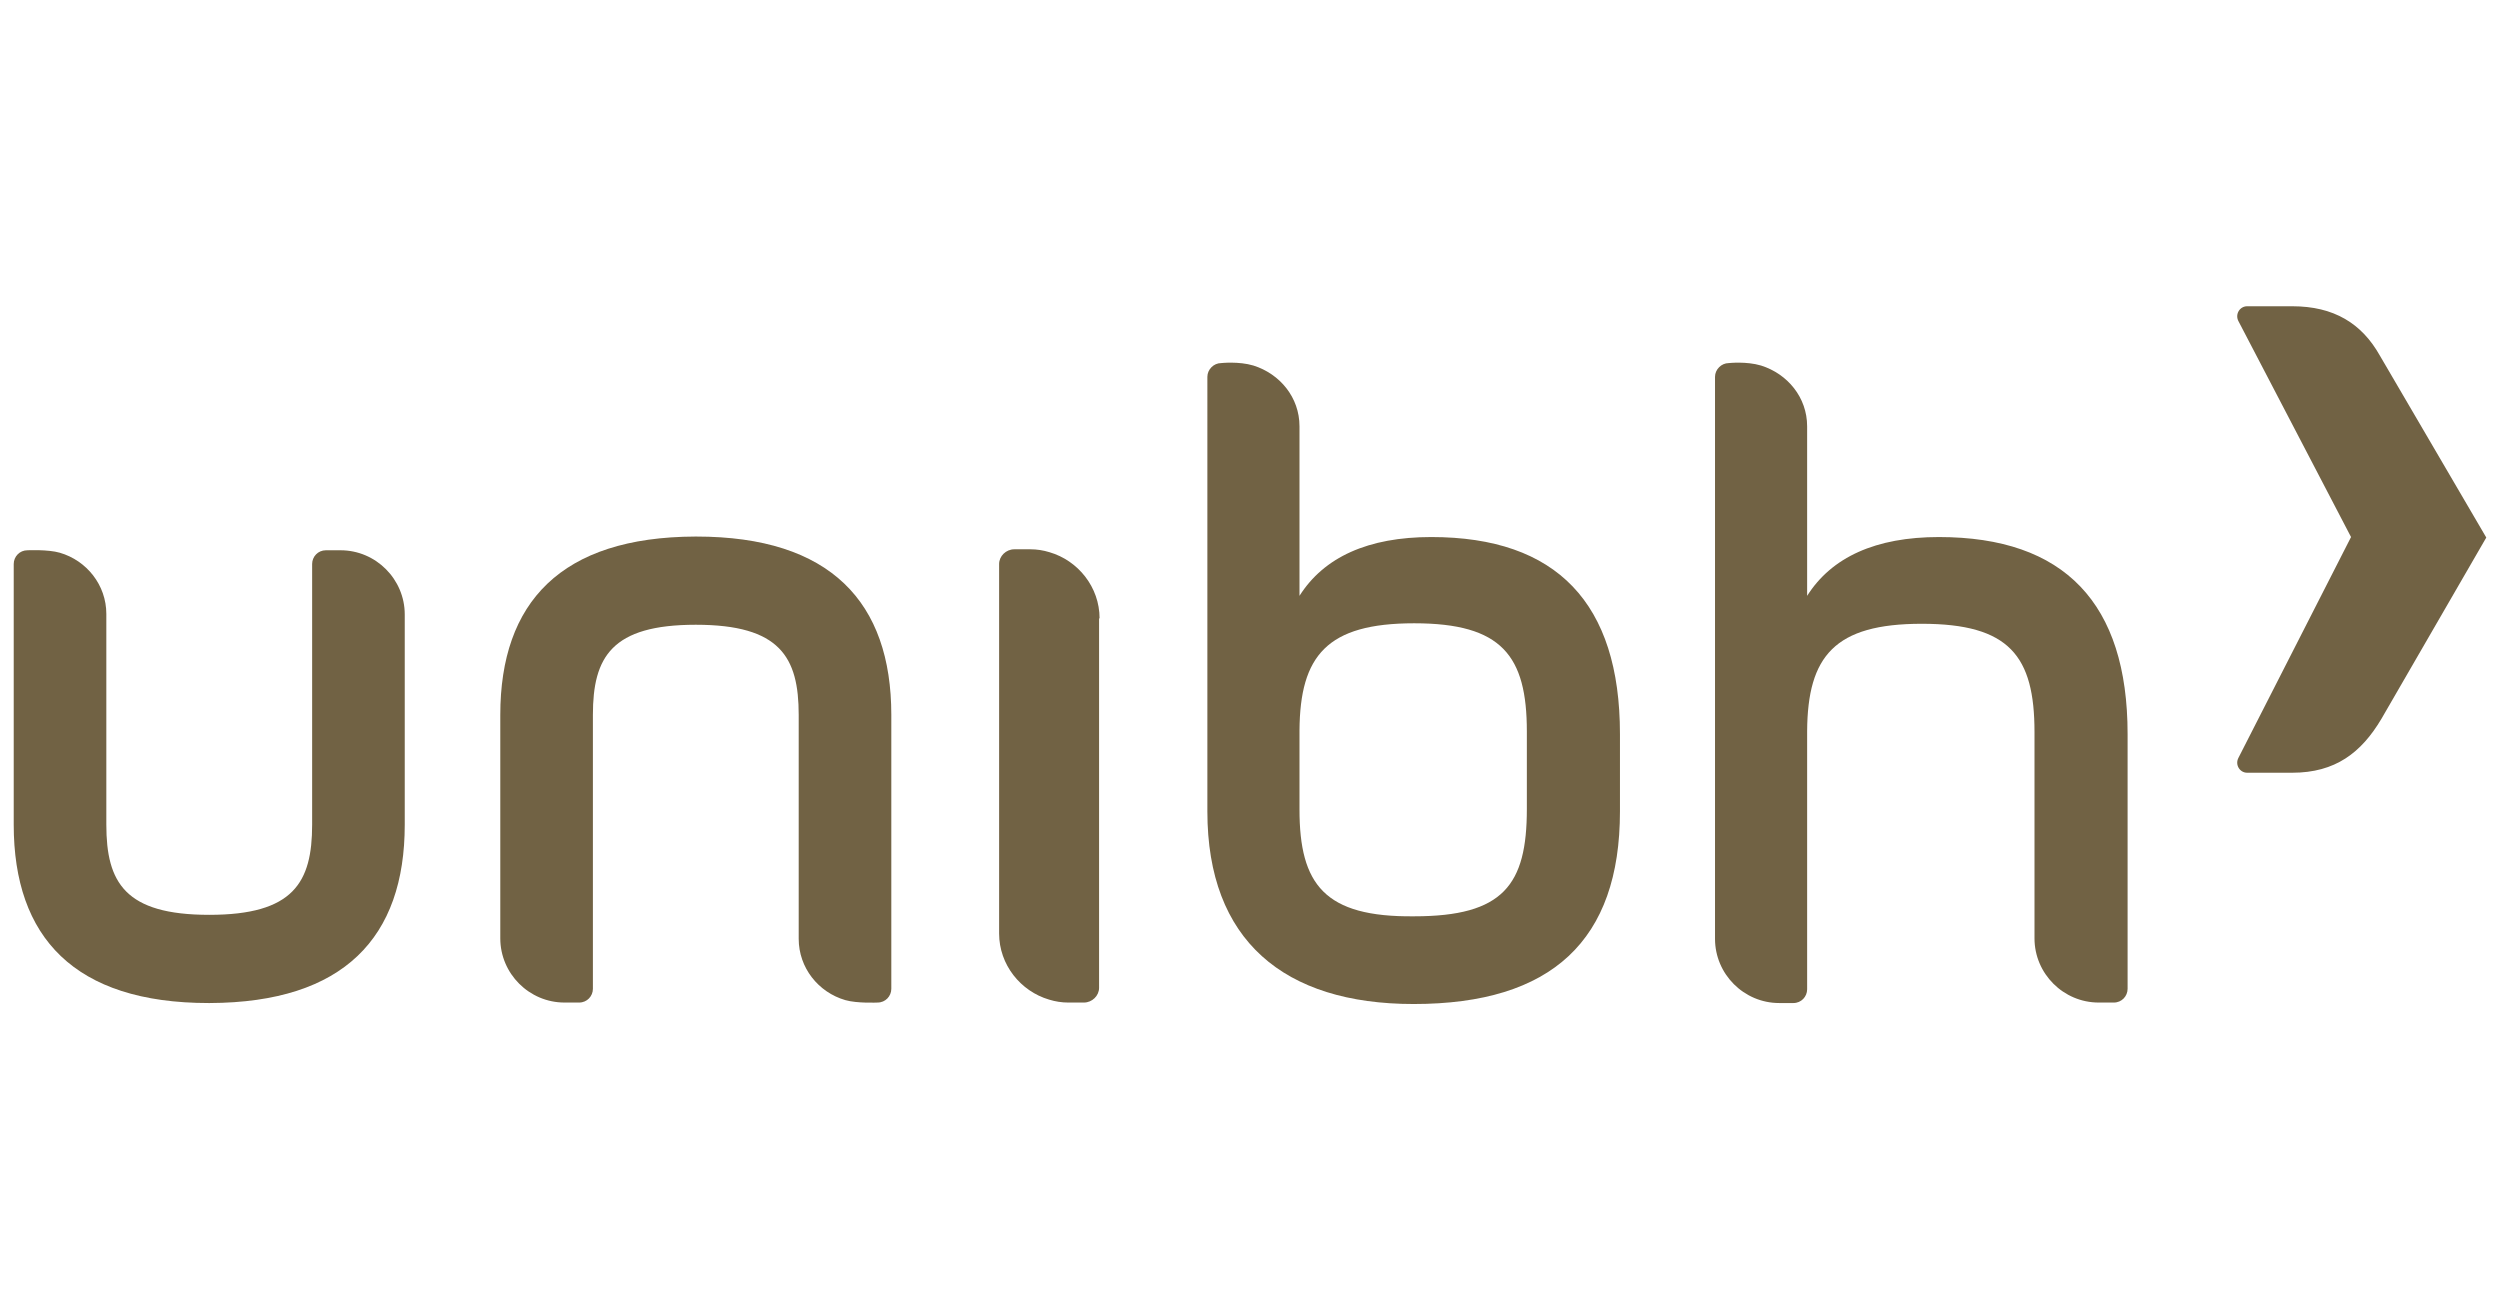<?xml version="1.0" encoding="utf-8"?>
<!-- Generator: Adobe Illustrator 27.0.0, SVG Export Plug-In . SVG Version: 6.00 Build 0)  -->
<svg version="1.1" id="Layer_1" xmlns="http://www.w3.org/2000/svg" xmlns:xlink="http://www.w3.org/1999/xlink" x="0px" y="0px"
	 viewBox="0 0 510.2 267.3" style="enable-background:new 0 0 510.2 267.3;" xml:space="preserve">
<style type="text/css">
	.st0{fill:#716244;}
</style>
<g>
	<path class="st0" d="M467.8,157.7h-9.2c-1.5,0-2.5-1.6-1.8-3l23-45.1l-23-44.1c-0.7-1.4,0.3-3,1.8-3h9.2c8.5,0,14.2,3.5,17.9,10.1
		l21.7,37.1l-21.4,37C481.9,153.6,476.6,157.7,467.8,157.7"/>
	<path class="st0" d="M265.2,165.2v-11l0,0v-5.1c0.1-15.3,5.6-21.9,23.4-21.9c17.9,0,23,6.6,23,22.1v15.8c0,15.5-4.8,21.9-23,21.9
		C270.3,187.2,265.2,180.5,265.2,165.2 M246.4,144.1L246.4,144.1v21.5c0,26.3,15.6,39.3,42.1,39.3c28.2,0,42.1-13,42.1-39.3v-15.8
		c0-26.7-12.9-40.2-38.5-40.2c-12.9,0-21.9,4.1-26.9,12V87c0-5.9-4-10.7-9.4-12.4c-3-0.9-6.6-0.5-6.6-0.5c-1.5,0-2.8,1.3-2.8,2.8
		L246.4,144.1L246.4,144.1z"/>
	<path class="st0" d="M224.4,126.2c0-6.4-4.4-11.8-10.2-13.5c-1.3-0.4-2.6-0.6-3.9-0.6H207c-1.7,0-3.1,1.4-3.1,3v75.4
		c0,6.4,4.4,11.8,10.2,13.5c1.3,0.4,2.6,0.6,3.9,0.6h3.2c1.7,0,3.1-1.4,3.1-3v-75.4H224.4z"/>
	<path class="st0" d="M2.8,168.3c0,23,12.4,36.4,39.8,36.4l0,0h0.2l0,0c27.4-0.1,39.8-13.4,39.8-36.4v-42.9
		c0-7.2-5.9-13.1-13.1-13.1h-3c-1.6,0-2.8,1.3-2.8,2.8v53.2c0,11.8-3.8,18.4-21,18.4s-21-6.6-21-18.4v-43c0-5.9-4-10.9-9.5-12.5
		c-2.4-0.7-6.6-0.5-6.6-0.5c-1.6,0-2.8,1.3-2.8,2.8C2.8,115.1,2.8,168.3,2.8,168.3z"/>
	<path class="st0" d="M181.9,145.9c0-23-12.4-36.4-39.8-36.4l0,0h-0.2l0,0c-27.4,0.1-39.8,13.4-39.8,36.4v45.6
		c0,7.2,5.9,13.1,13.1,13.1h3c1.6,0,2.8-1.3,2.8-2.8v-55.9c0-11.8,3.8-18.4,21-18.4s21,6.6,21,18.4v45.7c0,5.9,4,10.9,9.5,12.5
		c2.4,0.7,6.6,0.5,6.6,0.5c1.6,0,2.8-1.3,2.8-2.8L181.9,145.9L181.9,145.9z"/>
	<path class="st0" d="M434.2,149.8c0-26.7-12.9-40.2-38.5-40.2c-12.9,0-21.9,4.1-26.9,12V87c0-5.9-4-10.7-9.4-12.4
		c-3-0.9-6.6-0.5-6.6-0.5c-1.5,0-2.8,1.3-2.8,2.8v114.7c0,7.2,5.9,13.1,13.1,13.1h2.9c1.6,0,2.8-1.3,2.8-2.8v-52.7
		c0.1-15.3,5.6-21.9,23.4-21.9c17.9,0,23,6.6,23,22.1v42.1c0,7.2,5.9,13.1,13.1,13.1h3.1c1.6,0,2.8-1.3,2.8-2.8V149.8z"/>
</g>
</svg>
